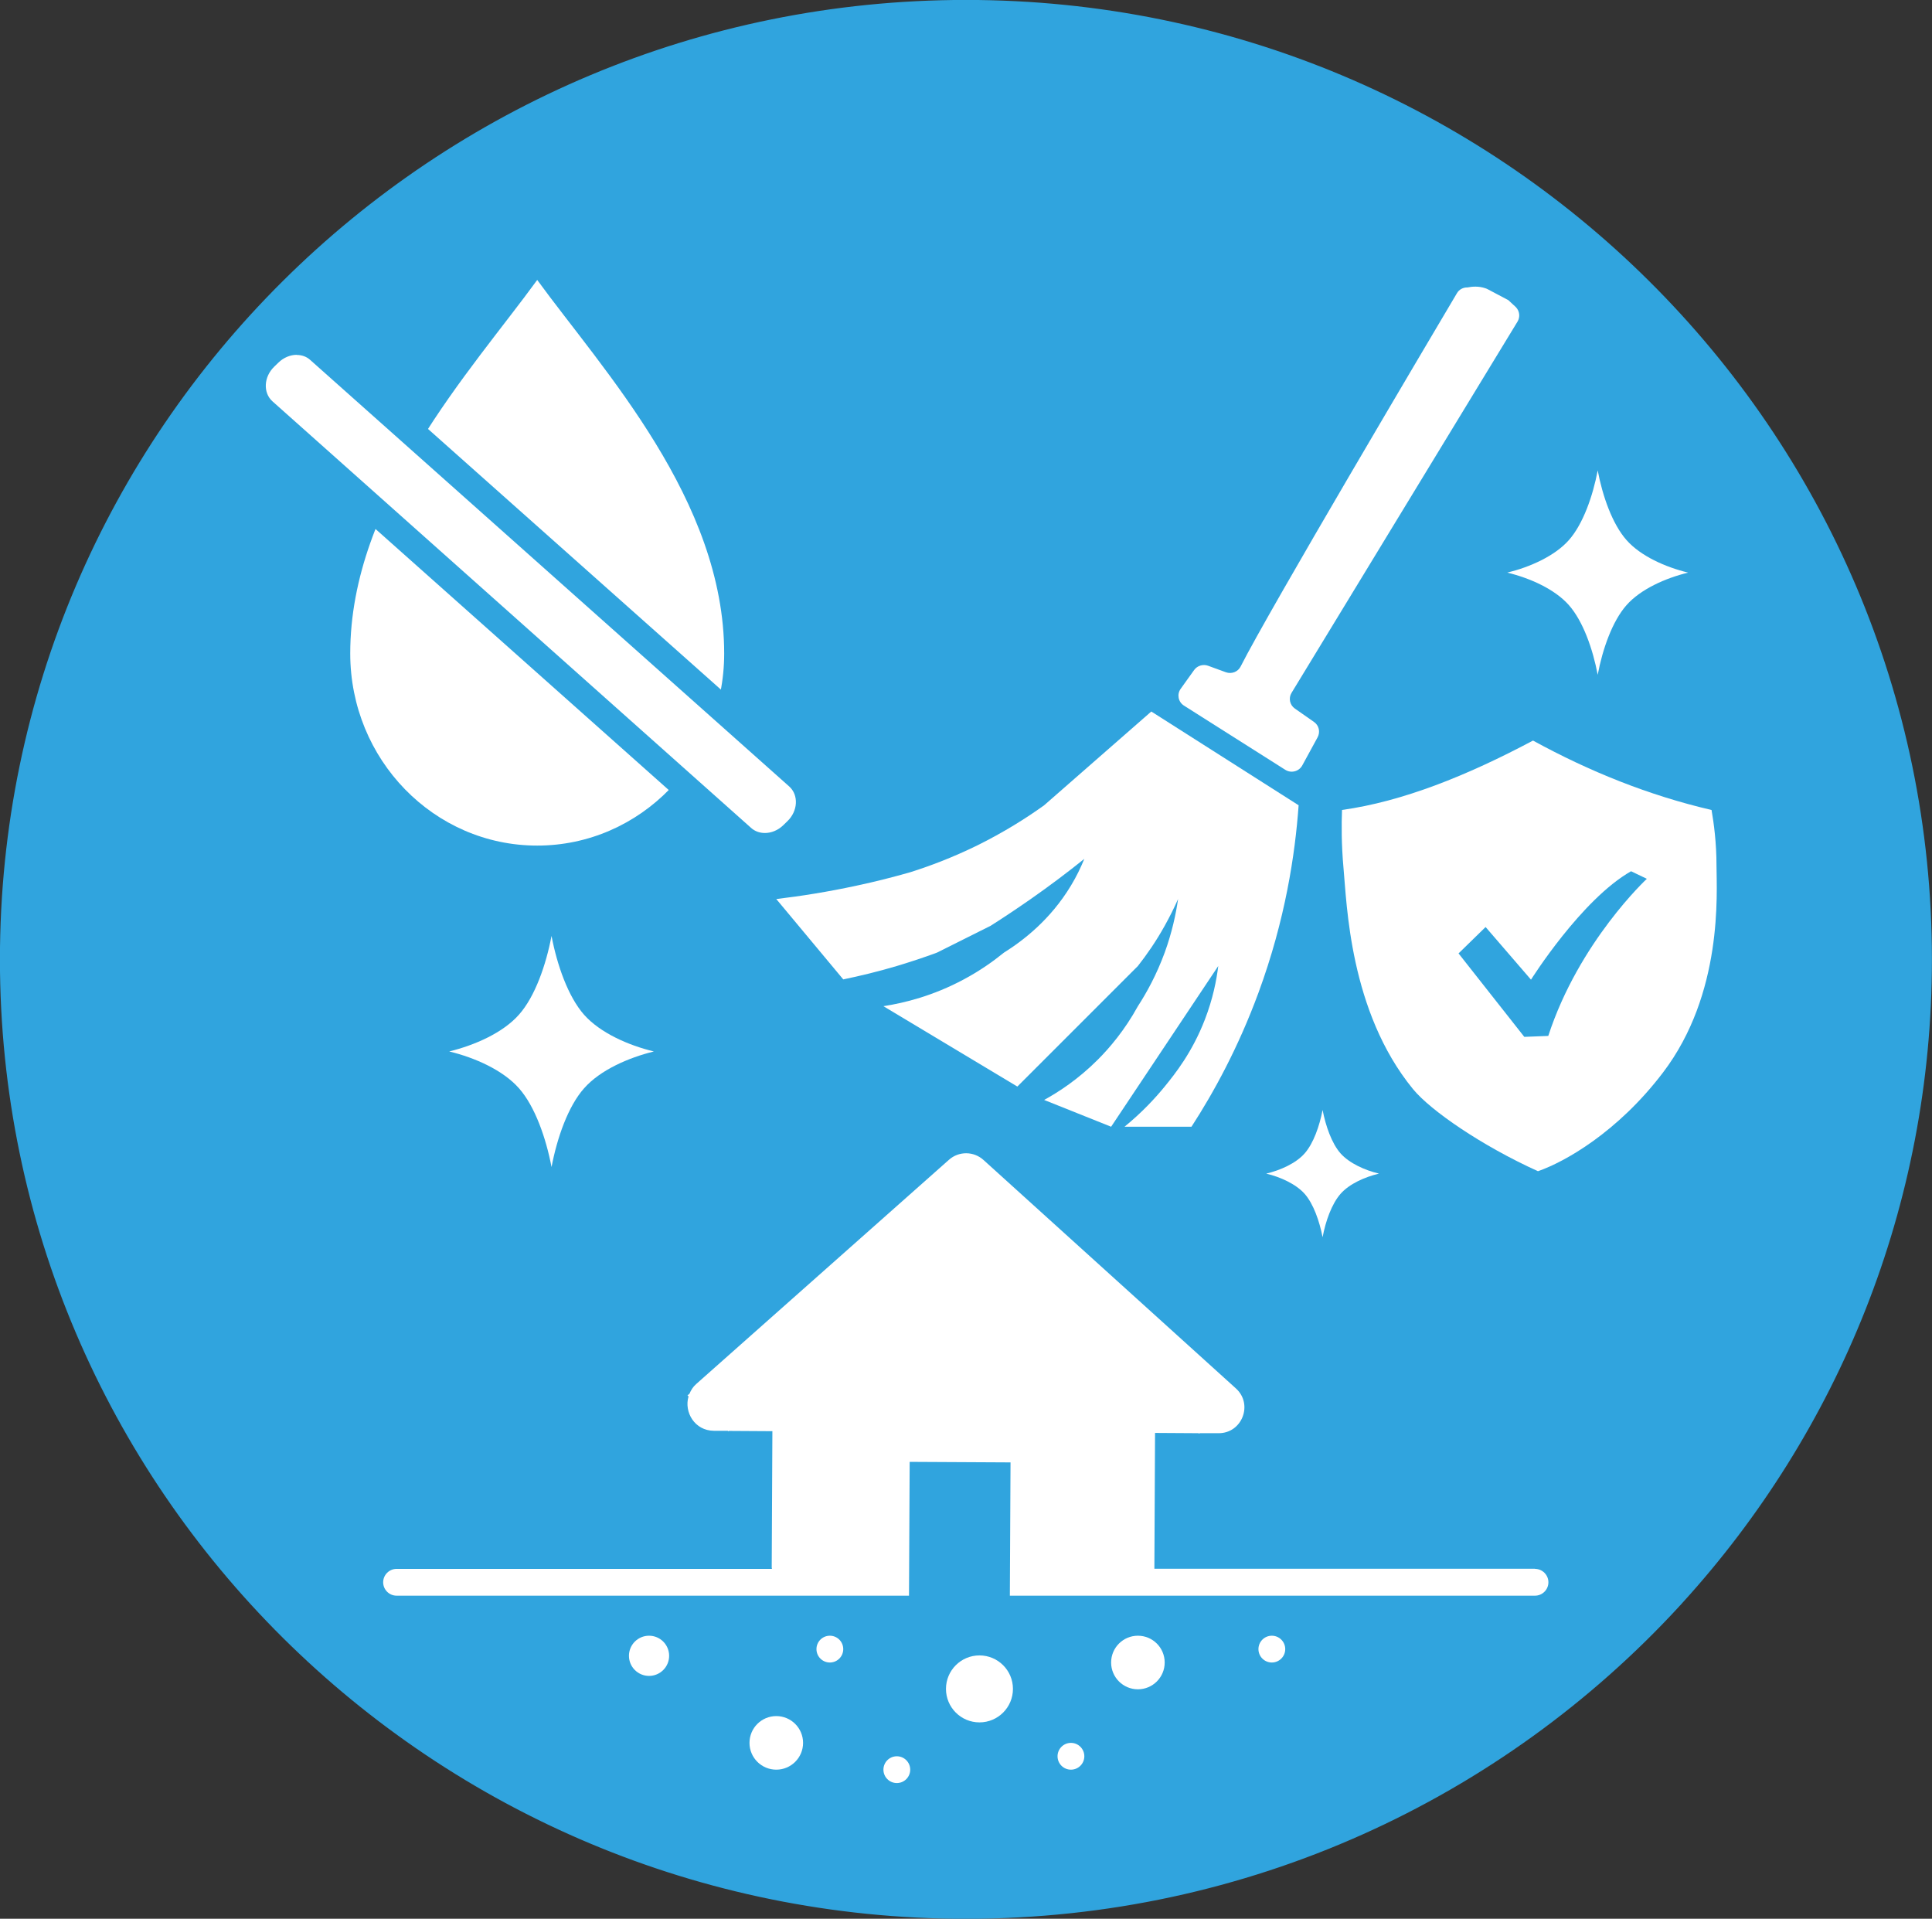 <?xml version="1.0" encoding="UTF-8"?>
<svg id="_レイヤー_2" data-name="レイヤー_2" xmlns="http://www.w3.org/2000/svg" viewBox="0 0 144.25 143.25">
  <rect x="0" y="0" width="144.25" height="143.25" fill="#333333" stroke="none"/>
  <defs>
    <style>
      .cls-1 {
        fill: #fff;
      }

      .cls-2 {
        stroke: #30a4de;
        stroke-miterlimit: 10;
        stroke-width: .25px;
      }

      .cls-2, .cls-3 {
        fill: #30a4de;
      }
    </style>
  </defs>
  <g id="_アイコン22" data-name="アイコン22">
    <path class="cls-2" d="M72.12.12C32.36.12.12,32.14.12,71.63s32.24,71.5,72,71.5c21.06,0,40-8.98,53.17-23.29l-.09.07c.14-.11.25-.24.36-.37,0,0,.01-.01.02-.02,11.52-12.68,18.54-29.47,18.54-47.89C144.12,32.14,111.89.12,72.12.12Z"/>
    <g id="_しずく禁止" data-name="しずく禁止">
      <g id="_しずく" data-name="しずく">
        <path id="_しずく-2" data-name="しずく" class="cls-1" d="M40.11,20.9c4.94,6.77,13.96,16.45,13.96,27.89,0,7.92-6.25,14.34-13.96,14.34-7.71,0-13.96-6.42-13.96-14.34,0-11.44,9.03-21.11,13.96-27.89Z"/>
      </g>
      <g>
        <path class="cls-1" d="M57.13,63.18c-.63,0-1.23-.22-1.69-.63L19.67,30.71c-.52-.46-.82-1.12-.83-1.84-.02-.81.33-1.62.94-2.21l.31-.29c.56-.54,1.32-.86,2.06-.86.63,0,1.23.22,1.69.63l35.76,31.83c.52.46.82,1.12.83,1.84.02.81-.33,1.62-.94,2.21l-.31.29c-.56.54-1.32.86-2.06.86h0Z"/>
        <path class="cls-3" d="M22.15,26.5c.38,0,.74.12,1.02.38l35.76,31.84c.71.64.65,1.83-.14,2.59l-.31.3c-.39.38-.89.58-1.37.58-.38,0-.74-.12-1.03-.38L20.34,29.96c-.71-.64-.65-1.83.14-2.59l.31-.3c.39-.38.89-.58,1.37-.58M22.15,24.5c-1.02,0-2,.4-2.76,1.14l-.31.29c-.81.79-1.27,1.86-1.25,2.95.02,1.01.43,1.92,1.17,2.57l35.76,31.83c.64.57,1.48.88,2.35.88,1.02,0,2-.4,2.76-1.14l.31-.29c.81-.79,1.27-1.86,1.25-2.95-.02-1.01-.43-1.92-1.17-2.57L24.5,25.39c-.64-.57-1.48-.88-2.35-.88h0Z"/>
      </g>
    </g>
    <g id="_盾" data-name="盾">
      <path class="cls-1" d="M127.78,60.47c-4.68-1.09-9.1-2.87-13.32-5.18-4.95,2.63-9.74,4.55-14.26,5.18-.04,1.06-.05,2.55.11,4.33.25,2.65.44,10.71,5.19,16.51,1.3,1.59,5.13,4.23,9.33,6.13,1.99-.69,5.94-2.9,9.33-7.36,4.5-5.91,4.01-13.4,4-15.42,0-1.76-.2-3.21-.37-4.19Z"/>
      <path class="cls-3" d="M121.79,65.04c-3.72,2.11-7.48,8.1-7.48,8.1l-3.39-3.93-2.02,1.97,4.91,6.23,1.79-.07c2.29-7.03,7.36-11.73,7.36-11.73l-1.17-.56Z"/>
    </g>
    <path id="_家" data-name="家" class="cls-1" d="M114.62,117.12h-28.43s0,0,0,0l.05-10.14,3.25.02.04.04.04-.04h1.4c1.77.02,2.62-2.17,1.3-3.35l-18.84-17.05c-.73-.66-1.84-.67-2.58-.01l-18.87,16.74c-.24.21-.39.46-.5.72l-.15.13.08.07c-.35,1.18.46,2.56,1.89,2.57h1.04s.04.04.04.04l.04-.03,3.25.02-.05,10.14s0,.1.02.14h-28.03c-.55,0-1,.45-1,1s.45,1,1,1h38.26l.05-9.99,7.53.04-.05,9.95h39.21c.55,0,1-.45,1-1s-.45-1-1-1Z"/>
    <g id="_ほうき" data-name="ほうき">
      <path class="cls-1" d="M92.63,49.76c2.1-4.16,14.2-24.58,16.15-27.87.16-.28.47-.44.79-.43.35-.07.83-.11,1.33.06.07.02.13.05.19.08l1.53.81c.19.18.38.35.57.53.27.29.32.72.12,1.06-5.63,9.24-11.26,18.49-16.88,27.73-.24.39-.13.91.25,1.17.48.33.95.67,1.43,1,.37.26.48.74.27,1.14l-1.15,2.11c-.25.45-.83.6-1.27.32l-7.56-4.79c-.43-.27-.54-.84-.25-1.25l1.01-1.41c.23-.32.66-.45,1.03-.32l1.34.49c.43.15.9-.03,1.1-.43Z"/>
      <path class="cls-1" d="M85.96,53.12l11,7c-.26,3.64-.99,8.54-3,14-1.51,4.1-3.34,7.44-5,10h-5c1.31-1.07,2.29-2.13,3-3,.76-.93,2.05-2.54,3-5,.6-1.55.87-2.94,1-4-2.67,4-5.33,8-8,12-1.67-.67-3.33-1.33-5-2,1.09-.6,2.54-1.54,4-3,.88-.88,2.01-2.2,3-4,.65-1,1.39-2.34,2-4,.55-1.51.84-2.89,1-4-.28.63-.61,1.3-1,2-.65,1.17-1.34,2.16-2,3-1.33,1.33-2.67,2.67-4,4-1.67,1.67-3.33,3.33-5,5-3.33-2-6.67-4-10-6,1.56-.24,3.71-.77,6-2,1.2-.64,2.2-1.35,3-2,1.44-.9,3.47-2.46,5-5,.42-.69.74-1.37,1-2-1.23.99-2.57,2-4,3-1.02.71-2.02,1.38-3,2-.67.33-1.33.67-2,1s-1.33.67-2,1c-.94.35-1.94.68-3,1-1.41.42-2.75.74-4,1-1.67-2-3.33-4-5-6,1.86-.22,3.87-.54,6-1,1.41-.3,2.74-.64,4-1,1.49-.47,3.18-1.11,5-2,1.98-.98,3.65-2.03,5-3,2.67-2.33,5.33-4.67,8-7Z"/>
    </g>
    <g id="_つぶつぶ" data-name="つぶつぶ">
      <circle class="cls-1" cx="94.96" cy="123.12" r="1"/>
      <circle class="cls-1" cx="84.96" cy="124.12" r="2"/>
      <circle class="cls-1" cx="79.96" cy="131.12" r="1"/>
      <circle class="cls-1" cx="73.13" cy="126.09" r="2.5"/>
      <circle class="cls-1" cx="61.96" cy="123.12" r="1"/>
      <circle class="cls-1" cx="66.96" cy="132.12" r="1"/>
      <circle class="cls-1" cx="57.96" cy="130.12" r="2"/>
      <circle class="cls-1" cx="48.46" cy="123.62" r="1.5"/>
    </g>
    <path id="_キラキラ" data-name="キラキラ" class="cls-1" d="M119.29,35.12c-.36,1.91-1.09,4-2.15,5.2-1.06,1.2-2.92,2.02-4.6,2.43,1.69.41,3.54,1.23,4.6,2.43,1.06,1.2,1.79,3.29,2.15,5.2.36-1.91,1.09-4,2.15-5.2,1.06-1.2,2.92-2.02,4.6-2.43-1.69-.41-3.54-1.23-4.6-2.43-1.06-1.2-1.79-3.29-2.15-5.2Z"/>
    <path id="_キラキラ-2" data-name="キラキラ" class="cls-1" d="M98.75,82.87c-.23,1.19-.68,2.49-1.34,3.24-.66.75-1.82,1.26-2.87,1.51,1.05.25,2.21.77,2.87,1.51.66.75,1.11,2.05,1.34,3.24.22-1.19.68-2.49,1.34-3.24.66-.75,1.82-1.26,2.87-1.51-1.05-.25-2.21-.77-2.87-1.51-.66-.75-1.11-2.05-1.34-3.24Z"/>
    <path id="_キラキラ-3" data-name="キラキラ" class="cls-1" d="M41.18,69.87c-.41,2.16-1.23,4.53-2.43,5.88-1.2,1.36-3.3,2.28-5.21,2.75,1.91.46,4.01,1.39,5.21,2.75,1.2,1.36,2.02,3.73,2.43,5.88.41-2.16,1.23-4.53,2.43-5.88,1.2-1.36,3.3-2.28,5.21-2.75-1.91-.46-4.01-1.39-5.21-2.74-1.2-1.36-2.02-3.73-2.43-5.88Z"/>
  </g>
</svg>